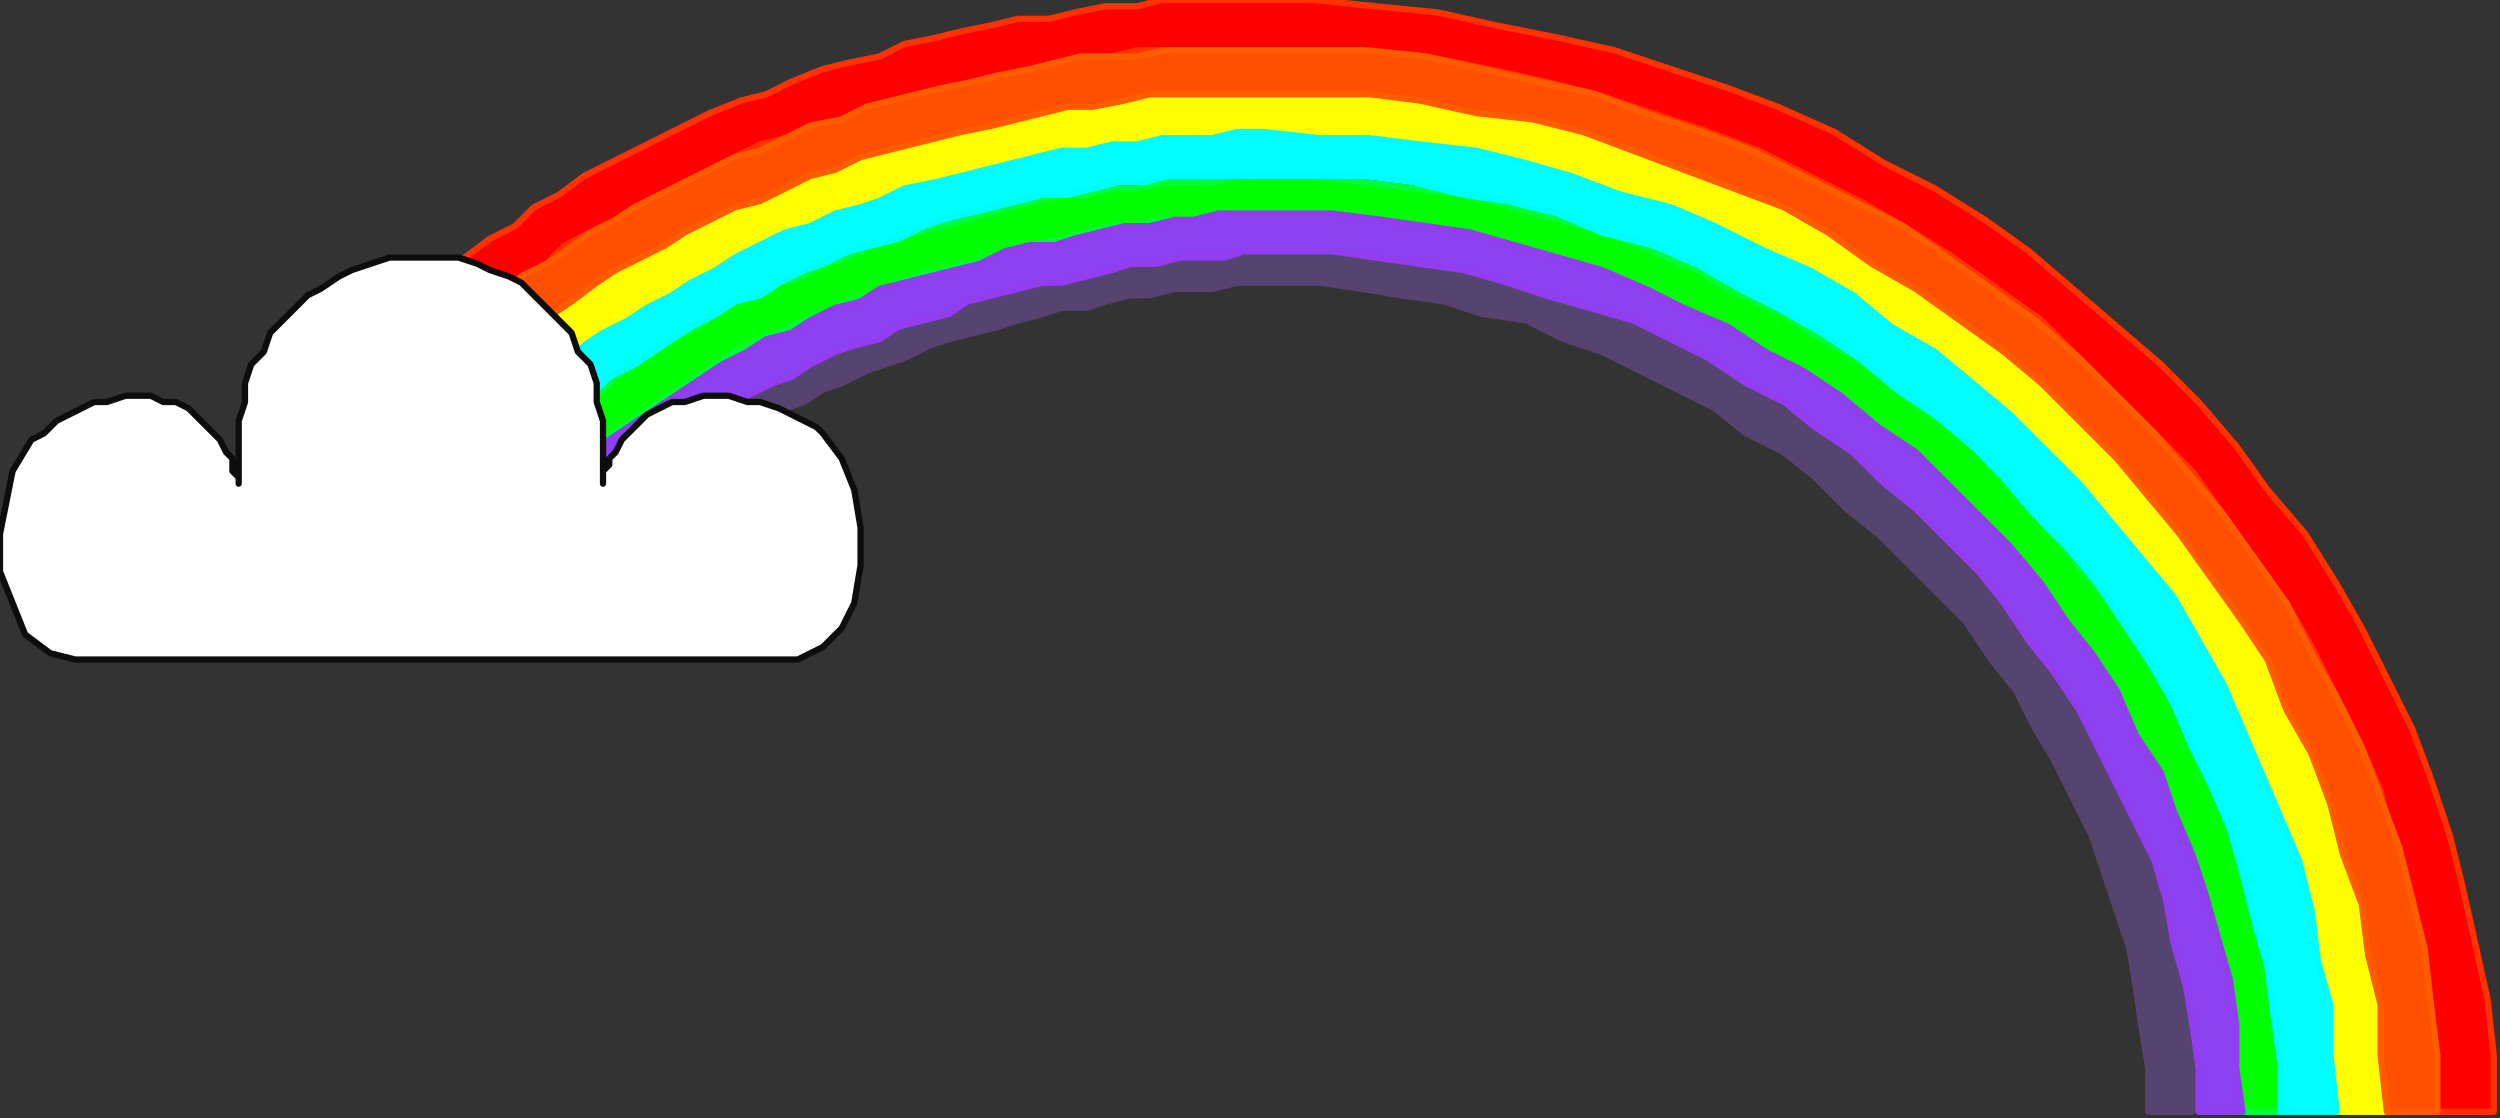 <?xml version="1.0" encoding="UTF-8" standalone="no"?>
<svg
   xmlns:dc="http://purl.org/dc/elements/1.1/"
   xmlns:cc="http://creativecommons.org/ns#"
   xmlns:rdf="http://www.w3.org/1999/02/22-rdf-syntax-ns#"
   xmlns:svg="http://www.w3.org/2000/svg"
   xmlns="http://www.w3.org/2000/svg"
   xmlns:sodipodi="http://sodipodi.sourceforge.net/DTD/sodipodi-0.dtd"
   xmlns:inkscape="http://www.inkscape.org/namespaces/inkscape"
   version="1.0"
   width="105.304mm"
   height="47.096mm"
   id="svg37"
   sodipodi:docname="BCKMC031.WMF">
  <rect width="100%" height="100%" fill="#333333" stroke="none"/>
  <sodipodi:namedview
     pagecolor="#ffffff"
     bordercolor="#666666"
     borderopacity="1"
     objecttolerance="10"
     gridtolerance="10"
     guidetolerance="10"
     inkscape:pageopacity="0"
     inkscape:pageshadow="2"
     inkscape:window-width="640"
     inkscape:window-height="480"
     id="namedview39" />
  <defs
     id="defs3">
    <pattern
       id="WMFhbasepattern"
       patternUnits="userSpaceOnUse"
       width="6"
       height="6"
       x="0"
       y="0" />
  </defs>
  <path
     style="fill:#ff0000;fill-rule:evenodd;fill-opacity:1;stroke:none;"
     d="  M 397,177   L 388,177   L 388,168   L 387,160   L 385,151   L 384,143   L 381,135   L 379,126   L 376,119   L 372,111   L 368,103   L 364,96   L 359,89   L 354,82   L 349,75   L 343,69   L 337,63   L 331,57   L 325,51   L 318,46   L 311,41   L 303,36   L 296,32   L 288,28   L 280,24   L 272,21   L 263,18   L 254,15   L 246,13   L 237,11   L 227,9   L 218,8   L 209,8   L 199,8   L 195,8   L 190,8   L 186,8   L 181,8   L 177,9   L 173,9   L 168,10   L 164,11   L 159,12   L 155,13   L 151,14   L 146,15   L 142,16   L 138,17   L 134,19   L 130,20   L 125,22   L 121,23   L 117,25   L 113,27   L 109,29   L 105,31   L 101,33   L 98,35   L 94,37   L 90,39   L 87,42   L 83,44   L 80,47   L 76,49   L 73,52   L 70,54   L 64,49   L 67,46   L 71,43   L 74,41   L 78,38   L 82,36   L 85,33   L 89,31   L 93,28   L 97,26   L 101,24   L 105,22   L 109,20   L 113,18   L 118,16   L 122,15   L 126,13   L 131,11   L 135,10   L 140,9   L 144,7   L 149,6   L 153,5   L 158,4   L 162,3   L 167,3   L 171,2   L 176,1   L 181,1   L 185,0   L 190,0   L 195,0   L 199,0   L 209,0   L 219,1   L 229,2   L 238,4   L 248,6   L 257,8   L 266,11   L 275,14   L 283,17   L 292,21   L 300,26   L 308,30   L 316,35   L 323,40   L 330,46   L 337,52   L 344,58   L 350,64   L 356,71   L 361,78   L 367,85   L 372,93   L 376,100   L 380,108   L 384,116   L 387,124   L 390,133   L 392,141   L 394,150   L 396,159   L 397,168   L 397,177  z "
     id="path5" />
  <path
     style="fill:none;stroke:#ff3200;stroke-width:1px;stroke-linecap:round;stroke-linejoin:round;stroke-miterlimit:4;stroke-dasharray:none;stroke-opacity:1;"
     d="  M 397,177   L 388,177   L 388,168   L 387,160   L 385,151   L 384,143   L 381,135   L 379,126   L 376,119   L 372,111   L 368,103   L 364,96   L 359,89   L 354,82   L 349,75   L 343,69   L 337,63   L 331,57   L 325,51   L 318,46   L 311,41   L 303,36   L 296,32   L 288,28   L 280,24   L 272,21   L 263,18   L 254,15   L 246,13   L 237,11   L 227,9   L 218,8   L 209,8   L 199,8   L 195,8   L 190,8   L 186,8   L 181,8   L 177,9   L 173,9   L 168,10   L 164,11   L 159,12   L 155,13   L 151,14   L 146,15   L 142,16   L 138,17   L 134,19   L 130,20   L 125,22   L 121,23   L 117,25   L 113,27   L 109,29   L 105,31   L 101,33   L 98,35   L 94,37   L 90,39   L 87,42   L 83,44   L 80,47   L 76,49   L 73,52   L 70,54   L 64,49   L 67,46   L 71,43   L 74,41   L 78,38   L 82,36   L 85,33   L 89,31   L 93,28   L 97,26   L 101,24   L 105,22   L 109,20   L 113,18   L 118,16   L 122,15   L 126,13   L 131,11   L 135,10   L 140,9   L 144,7   L 149,6   L 153,5   L 158,4   L 162,3   L 167,3   L 171,2   L 176,1   L 181,1   L 185,0   L 190,0   L 195,0   L 199,0   L 209,0   L 219,1   L 229,2   L 238,4   L 248,6   L 257,8   L 266,11   L 275,14   L 283,17   L 292,21   L 300,26   L 308,30   L 316,35   L 323,40   L 330,46   L 337,52   L 344,58   L 350,64   L 356,71   L 361,78   L 367,85   L 372,93   L 376,100   L 380,108   L 384,116   L 387,124   L 390,133   L 392,141   L 394,150   L 396,159   L 397,168   L 397,177  "
     id="path7" />
  <path
     style="fill:#ffff00;fill-rule:evenodd;fill-opacity:1;stroke:none;"
     d="  M 380,177   L 372,177   L 371,169   L 371,161   L 369,153   L 368,145   L 366,138   L 363,130   L 361,123   L 357,116   L 354,109   L 350,102   L 346,96   L 342,89   L 337,83   L 332,77   L 326,72   L 321,66   L 315,61   L 308,57   L 302,52   L 296,48   L 289,44   L 281,40   L 274,37   L 267,34   L 259,31   L 251,28   L 244,26   L 235,25   L 227,23   L 219,22   L 210,22   L 202,22   L 198,22   L 194,22   L 190,22   L 186,22   L 182,23   L 177,23   L 173,24   L 169,25   L 165,25   L 161,26   L 157,27   L 153,28   L 149,29   L 145,30   L 141,32   L 137,33   L 133,35   L 129,36   L 125,38   L 121,39   L 118,41   L 114,43   L 110,45   L 107,47   L 103,49   L 100,51   L 97,53   L 93,56   L 90,58   L 87,60   L 84,63   L 81,65   L 75,60   L 78,57   L 82,55   L 85,52   L 88,50   L 92,47   L 95,45   L 99,43   L 102,41   L 106,39   L 110,37   L 114,35   L 118,33   L 122,31   L 126,29   L 130,28   L 134,26   L 138,25   L 142,24   L 146,22   L 151,21   L 155,20   L 159,19   L 164,18   L 168,17   L 172,17   L 176,16   L 181,15   L 185,15   L 189,15   L 193,15   L 198,14   L 202,14   L 211,15   L 220,15   L 228,16   L 237,18   L 245,19   L 254,21   L 262,24   L 270,27   L 277,30   L 285,34   L 292,38   L 300,42   L 307,46   L 313,51   L 320,56   L 326,61   L 332,67   L 338,73   L 343,79   L 348,85   L 353,92   L 357,99   L 361,106   L 365,113   L 368,120   L 371,128   L 374,136   L 376,144   L 377,152   L 379,160   L 380,168   L 380,177  z "
     id="path9" />
  <path
     style="fill:none;stroke:#ffff07;stroke-width:1px;stroke-linecap:round;stroke-linejoin:round;stroke-miterlimit:4;stroke-dasharray:none;stroke-opacity:1;"
     d="  M 380,177   L 372,177   L 371,169   L 371,161   L 369,153   L 368,145   L 366,138   L 363,130   L 361,123   L 357,116   L 354,109   L 350,102   L 346,96   L 342,89   L 337,83   L 332,77   L 326,72   L 321,66   L 315,61   L 308,57   L 302,52   L 296,48   L 289,44   L 281,40   L 274,37   L 267,34   L 259,31   L 251,28   L 244,26   L 235,25   L 227,23   L 219,22   L 210,22   L 202,22   L 198,22   L 194,22   L 190,22   L 186,22   L 182,23   L 177,23   L 173,24   L 169,25   L 165,25   L 161,26   L 157,27   L 153,28   L 149,29   L 145,30   L 141,32   L 137,33   L 133,35   L 129,36   L 125,38   L 121,39   L 118,41   L 114,43   L 110,45   L 107,47   L 103,49   L 100,51   L 97,53   L 93,56   L 90,58   L 87,60   L 84,63   L 81,65   L 75,60   L 78,57   L 82,55   L 85,52   L 88,50   L 92,47   L 95,45   L 99,43   L 102,41   L 106,39   L 110,37   L 114,35   L 118,33   L 122,31   L 126,29   L 130,28   L 134,26   L 138,25   L 142,24   L 146,22   L 151,21   L 155,20   L 159,19   L 164,18   L 168,17   L 172,17   L 176,16   L 181,15   L 185,15   L 189,15   L 193,15   L 198,14   L 202,14   L 211,15   L 220,15   L 228,16   L 237,18   L 245,19   L 254,21   L 262,24   L 270,27   L 277,30   L 285,34   L 292,38   L 300,42   L 307,46   L 313,51   L 320,56   L 326,61   L 332,67   L 338,73   L 343,79   L 348,85   L 353,92   L 357,99   L 361,106   L 365,113   L 368,120   L 371,128   L 374,136   L 376,144   L 377,152   L 379,160   L 380,168   L 380,177  "
     id="path11" />
  <path
     style="fill:#544470;fill-rule:evenodd;fill-opacity:1;stroke:none;"
     d="  M 349,177   L 342,177   L 342,170   L 341,164   L 340,157   L 339,151   L 337,145   L 335,139   L 333,133   L 330,127   L 327,121   L 324,116   L 321,110   L 317,105   L 313,99   L 308,94   L 304,90   L 299,85   L 294,81   L 289,76   L 284,72   L 278,69   L 273,65   L 267,62   L 261,59   L 255,56   L 249,54   L 243,51   L 236,50   L 230,48   L 223,47   L 217,46   L 210,45   L 203,45   L 200,45   L 197,45   L 193,46   L 190,46   L 187,46   L 183,47   L 180,47   L 176,48   L 173,49   L 169,49   L 166,50   L 162,51   L 159,52   L 155,53   L 151,54   L 148,55   L 144,57   L 141,58   L 138,59   L 134,61   L 131,62   L 128,64   L 125,65   L 121,67   L 118,69   L 115,71   L 113,72   L 110,74   L 107,76   L 105,78   L 102,80   L 100,82   L 96,78   L 98,76   L 101,74   L 103,72   L 106,70   L 109,68   L 112,66   L 115,64   L 118,63   L 122,61   L 125,59   L 128,58   L 132,56   L 135,55   L 139,53   L 142,52   L 146,51   L 150,49   L 153,48   L 157,47   L 161,46   L 164,45   L 168,44   L 172,43   L 175,43   L 179,42   L 183,41   L 186,41   L 190,41   L 193,40   L 197,40   L 200,40   L 203,40   L 210,40   L 217,41   L 224,42   L 231,43   L 238,44   L 245,46   L 251,48   L 258,51   L 264,54   L 270,57   L 276,60   L 282,64   L 288,68   L 294,72   L 299,76   L 304,81   L 309,86   L 314,91   L 318,96   L 322,102   L 326,107   L 330,113   L 333,119   L 336,125   L 339,131   L 342,137   L 344,144   L 346,150   L 347,157   L 348,163   L 349,170   L 349,177  z "
     id="path13" />
  <path
     style="fill:none;stroke:#564370;stroke-width:1px;stroke-linecap:round;stroke-linejoin:round;stroke-miterlimit:4;stroke-dasharray:none;stroke-opacity:1;"
     d="  M 349,177   L 342,177   L 342,170   L 341,164   L 340,157   L 339,151   L 337,145   L 335,139   L 333,133   L 330,127   L 327,121   L 324,116   L 321,110   L 317,105   L 313,99   L 308,94   L 304,90   L 299,85   L 294,81   L 289,76   L 284,72   L 278,69   L 273,65   L 267,62   L 261,59   L 255,56   L 249,54   L 243,51   L 236,50   L 230,48   L 223,47   L 217,46   L 210,45   L 203,45   L 200,45   L 197,45   L 193,46   L 190,46   L 187,46   L 183,47   L 180,47   L 176,48   L 173,49   L 169,49   L 166,50   L 162,51   L 159,52   L 155,53   L 151,54   L 148,55   L 144,57   L 141,58   L 138,59   L 134,61   L 131,62   L 128,64   L 125,65   L 121,67   L 118,69   L 115,71   L 113,72   L 110,74   L 107,76   L 105,78   L 102,80   L 100,82   L 96,78   L 98,76   L 101,74   L 103,72   L 106,70   L 109,68   L 112,66   L 115,64   L 118,63   L 122,61   L 125,59   L 128,58   L 132,56   L 135,55   L 139,53   L 142,52   L 146,51   L 150,49   L 153,48   L 157,47   L 161,46   L 164,45   L 168,44   L 172,43   L 175,43   L 179,42   L 183,41   L 186,41   L 190,41   L 193,40   L 197,40   L 200,40   L 203,40   L 210,40   L 217,41   L 224,42   L 231,43   L 238,44   L 245,46   L 251,48   L 258,51   L 264,54   L 270,57   L 276,60   L 282,64   L 288,68   L 294,72   L 299,76   L 304,81   L 309,86   L 314,91   L 318,96   L 322,102   L 326,107   L 330,113   L 333,119   L 336,125   L 339,131   L 342,137   L 344,144   L 346,150   L 347,157   L 348,163   L 349,170   L 349,177  "
     id="path15" />
  <path
     style="fill:#00ff00;fill-rule:evenodd;fill-opacity:1;stroke:none;"
     d="  M 363,177   L 356,177   L 356,170   L 355,163   L 354,156   L 352,149   L 351,142   L 348,135   L 346,129   L 343,123   L 339,116   L 336,110   L 332,104   L 328,98   L 324,93   L 319,87   L 314,82   L 309,77   L 303,72   L 298,67   L 292,63   L 286,59   L 279,55   L 273,52   L 266,48   L 260,46   L 253,43   L 246,41   L 239,39   L 232,37   L 225,36   L 217,35   L 210,34   L 202,34   L 199,34   L 195,34   L 192,35   L 188,35   L 184,35   L 181,36   L 177,36   L 173,37   L 169,38   L 165,39   L 162,40   L 158,41   L 154,42   L 150,43   L 146,44   L 143,45   L 139,47   L 135,48   L 131,50   L 128,51   L 124,53   L 121,54   L 117,56   L 114,58   L 111,60   L 108,62   L 105,64   L 102,66   L 99,68   L 96,70   L 93,72   L 91,74   L 86,70   L 89,67   L 92,65   L 95,63   L 98,60   L 101,58   L 104,56   L 107,54   L 111,52   L 114,50   L 117,48   L 121,47   L 124,45   L 128,44   L 131,42   L 135,41   L 139,39   L 142,38   L 146,37   L 150,36   L 154,35   L 157,34   L 161,33   L 165,32   L 169,31   L 173,31   L 177,30   L 181,30   L 185,29   L 189,29   L 193,29   L 197,28   L 201,28   L 209,28   L 217,29   L 225,30   L 233,31   L 241,33   L 248,35   L 256,37   L 263,40   L 270,43   L 277,47   L 284,50   L 290,54   L 297,58   L 303,63   L 309,67   L 315,72   L 320,78   L 325,83   L 330,89   L 335,95   L 339,101   L 343,107   L 347,113   L 350,120   L 353,126   L 356,133   L 358,140   L 360,147   L 361,155   L 362,162   L 363,169   L 363,177  z "
     id="path17" />
  <path
     style="fill:none;stroke:#00fe37;stroke-width:1px;stroke-linecap:round;stroke-linejoin:round;stroke-miterlimit:4;stroke-dasharray:none;stroke-opacity:1;"
     d="  M 363,177   L 356,177   L 356,170   L 355,163   L 354,156   L 352,149   L 351,142   L 348,135   L 346,129   L 343,123   L 339,116   L 336,110   L 332,104   L 328,98   L 324,93   L 319,87   L 314,82   L 309,77   L 303,72   L 298,67   L 292,63   L 286,59   L 279,55   L 273,52   L 266,48   L 260,46   L 253,43   L 246,41   L 239,39   L 232,37   L 225,36   L 217,35   L 210,34   L 202,34   L 199,34   L 195,34   L 192,35   L 188,35   L 184,35   L 181,36   L 177,36   L 173,37   L 169,38   L 165,39   L 162,40   L 158,41   L 154,42   L 150,43   L 146,44   L 143,45   L 139,47   L 135,48   L 131,50   L 128,51   L 124,53   L 121,54   L 117,56   L 114,58   L 111,60   L 108,62   L 105,64   L 102,66   L 99,68   L 96,70   L 93,72   L 91,74   L 86,70   L 89,67   L 92,65   L 95,63   L 98,60   L 101,58   L 104,56   L 107,54   L 111,52   L 114,50   L 117,48   L 121,47   L 124,45   L 128,44   L 131,42   L 135,41   L 139,39   L 142,38   L 146,37   L 150,36   L 154,35   L 157,34   L 161,33   L 165,32   L 169,31   L 173,31   L 177,30   L 181,30   L 185,29   L 189,29   L 193,29   L 197,28   L 201,28   L 209,28   L 217,29   L 225,30   L 233,31   L 241,33   L 248,35   L 256,37   L 263,40   L 270,43   L 277,47   L 284,50   L 290,54   L 297,58   L 303,63   L 309,67   L 315,72   L 320,78   L 325,83   L 330,89   L 335,95   L 339,101   L 343,107   L 347,113   L 350,120   L 353,126   L 356,133   L 358,140   L 360,147   L 361,155   L 362,162   L 363,169   L 363,177  "
     id="path19" />
  <path
     style="fill:#8c42f1;fill-rule:evenodd;fill-opacity:1;stroke:none;"
     d="  M 357,177   L 350,177   L 350,170   L 349,163   L 348,157   L 346,150   L 345,144   L 343,137   L 340,131   L 337,125   L 334,119   L 331,113   L 327,107   L 323,102   L 319,96   L 315,91   L 310,86   L 305,81   L 300,77   L 295,72   L 289,68   L 284,64   L 278,61   L 272,57   L 266,54   L 260,51   L 253,49   L 246,47   L 240,45   L 233,43   L 226,42   L 219,41   L 212,40   L 205,40   L 202,40   L 198,40   L 195,41   L 191,41   L 188,41   L 184,42   L 180,42   L 177,43   L 173,44   L 169,45   L 166,45   L 162,46   L 158,47   L 154,48   L 151,50   L 147,51   L 143,52   L 140,54   L 136,55   L 133,56   L 129,58   L 126,60   L 123,61   L 119,63   L 116,65   L 113,67   L 110,69   L 107,70   L 104,72   L 102,75   L 99,77   L 97,79   L 92,74   L 94,72   L 97,70   L 100,68   L 103,66   L 106,64   L 109,62   L 112,60   L 115,58   L 119,56   L 122,54   L 126,53   L 129,51   L 133,49   L 137,48   L 140,46   L 144,45   L 148,44   L 152,43   L 156,42   L 160,40   L 164,39   L 168,39   L 171,38   L 175,37   L 179,36   L 183,36   L 187,35   L 190,35   L 194,34   L 198,34   L 201,34   L 205,34   L 212,34   L 220,35   L 227,36   L 234,37   L 241,39   L 248,41   L 255,43   L 262,46   L 268,49   L 275,52   L 281,56   L 287,59   L 293,63   L 299,68   L 305,72   L 310,77   L 315,82   L 320,87   L 325,93   L 329,99   L 333,104   L 337,110   L 340,117   L 344,123   L 346,129   L 349,136   L 351,142   L 353,149   L 355,156   L 356,163   L 356,170   L 357,177  z "
     id="path21" />
  <path
     style="fill:none;stroke:#933df0;stroke-width:1px;stroke-linecap:round;stroke-linejoin:round;stroke-miterlimit:4;stroke-dasharray:none;stroke-opacity:1;"
     d="  M 357,177   L 350,177   L 350,170   L 349,163   L 348,157   L 346,150   L 345,144   L 343,137   L 340,131   L 337,125   L 334,119   L 331,113   L 327,107   L 323,102   L 319,96   L 315,91   L 310,86   L 305,81   L 300,77   L 295,72   L 289,68   L 284,64   L 278,61   L 272,57   L 266,54   L 260,51   L 253,49   L 246,47   L 240,45   L 233,43   L 226,42   L 219,41   L 212,40   L 205,40   L 202,40   L 198,40   L 195,41   L 191,41   L 188,41   L 184,42   L 180,42   L 177,43   L 173,44   L 169,45   L 166,45   L 162,46   L 158,47   L 154,48   L 151,50   L 147,51   L 143,52   L 140,54   L 136,55   L 133,56   L 129,58   L 126,60   L 123,61   L 119,63   L 116,65   L 113,67   L 110,69   L 107,70   L 104,72   L 102,75   L 99,77   L 97,79   L 92,74   L 94,72   L 97,70   L 100,68   L 103,66   L 106,64   L 109,62   L 112,60   L 115,58   L 119,56   L 122,54   L 126,53   L 129,51   L 133,49   L 137,48   L 140,46   L 144,45   L 148,44   L 152,43   L 156,42   L 160,40   L 164,39   L 168,39   L 171,38   L 175,37   L 179,36   L 183,36   L 187,35   L 190,35   L 194,34   L 198,34   L 201,34   L 205,34   L 212,34   L 220,35   L 227,36   L 234,37   L 241,39   L 248,41   L 255,43   L 262,46   L 268,49   L 275,52   L 281,56   L 287,59   L 293,63   L 299,68   L 305,72   L 310,77   L 315,82   L 320,87   L 325,93   L 329,99   L 333,104   L 337,110   L 340,117   L 344,123   L 346,129   L 349,136   L 351,142   L 353,149   L 355,156   L 356,163   L 356,170   L 357,177  "
     id="path23" />
  <path
     style="fill:#ff5002;fill-rule:evenodd;fill-opacity:1;stroke:none;"
     d="  M 388,177   L 380,177   L 379,168   L 379,160   L 377,152   L 376,144   L 373,136   L 371,128   L 368,120   L 364,113   L 361,105   L 357,99   L 352,92   L 347,85   L 342,79   L 337,73   L 331,67   L 325,61   L 319,56   L 312,51   L 305,46   L 298,42   L 291,37   L 284,33   L 276,30   L 268,27   L 260,24   L 252,21   L 244,19   L 235,18   L 226,16   L 218,15   L 209,15   L 200,15   L 196,15   L 191,15   L 187,15   L 183,15   L 179,16   L 174,17   L 170,17   L 166,18   L 162,19   L 158,20   L 153,21   L 149,22   L 145,23   L 141,24   L 137,25   L 133,27   L 129,28   L 125,30   L 121,32   L 117,33   L 113,35   L 109,37   L 106,39   L 102,41   L 98,43   L 95,45   L 91,48   L 88,50   L 85,52   L 81,55   L 78,57   L 75,60   L 70,55   L 73,52   L 76,49   L 80,47   L 83,44   L 87,42   L 90,40   L 94,37   L 98,35   L 101,33   L 105,31   L 109,29   L 113,27   L 117,25   L 121,24   L 125,22   L 129,20   L 134,19   L 138,17   L 142,16   L 146,15   L 150,14   L 155,13   L 159,12   L 164,11   L 168,10   L 172,9   L 177,9   L 181,9   L 185,8   L 190,8   L 194,8   L 199,8   L 208,8   L 217,8   L 227,9   L 236,11   L 245,13   L 254,15   L 262,18   L 271,21   L 279,24   L 287,28   L 295,32   L 303,36   L 310,41   L 317,46   L 324,51   L 331,57   L 337,63   L 343,69   L 349,76   L 354,82   L 359,89   L 364,96   L 368,104   L 372,111   L 376,119   L 379,127   L 382,135   L 384,143   L 386,151   L 387,160   L 388,168   L 388,177  z "
     id="path25" />
  <path
     style="fill:none;stroke:#ff5c00;stroke-width:1px;stroke-linecap:round;stroke-linejoin:round;stroke-miterlimit:4;stroke-dasharray:none;stroke-opacity:1;"
     d="  M 388,177   L 380,177   L 379,168   L 379,160   L 377,152   L 376,144   L 373,136   L 371,128   L 368,120   L 364,113   L 361,105   L 357,99   L 352,92   L 347,85   L 342,79   L 337,73   L 331,67   L 325,61   L 319,56   L 312,51   L 305,46   L 298,42   L 291,37   L 284,33   L 276,30   L 268,27   L 260,24   L 252,21   L 244,19   L 235,18   L 226,16   L 218,15   L 209,15   L 200,15   L 196,15   L 191,15   L 187,15   L 183,15   L 179,16   L 174,17   L 170,17   L 166,18   L 162,19   L 158,20   L 153,21   L 149,22   L 145,23   L 141,24   L 137,25   L 133,27   L 129,28   L 125,30   L 121,32   L 117,33   L 113,35   L 109,37   L 106,39   L 102,41   L 98,43   L 95,45   L 91,48   L 88,50   L 85,52   L 81,55   L 78,57   L 75,60   L 70,55   L 73,52   L 76,49   L 80,47   L 83,44   L 87,42   L 90,40   L 94,37   L 98,35   L 101,33   L 105,31   L 109,29   L 113,27   L 117,25   L 121,24   L 125,22   L 129,20   L 134,19   L 138,17   L 142,16   L 146,15   L 150,14   L 155,13   L 159,12   L 164,11   L 168,10   L 172,9   L 177,9   L 181,9   L 185,8   L 190,8   L 194,8   L 199,8   L 208,8   L 217,8   L 227,9   L 236,11   L 245,13   L 254,15   L 262,18   L 271,21   L 279,24   L 287,28   L 295,32   L 303,36   L 310,41   L 317,46   L 324,51   L 331,57   L 337,63   L 343,69   L 349,76   L 354,82   L 359,89   L 364,96   L 368,104   L 372,111   L 376,119   L 379,127   L 382,135   L 384,143   L 386,151   L 387,160   L 388,168   L 388,177  "
     id="path27" />
  <path
     style="fill:#00ffff;fill-rule:evenodd;fill-opacity:1;stroke:none;"
     d="  M 372,177   L 363,177   L 363,169   L 362,162   L 361,154   L 359,147   L 357,139   L 355,132   L 352,125   L 349,119   L 346,112   L 342,105   L 338,99   L 334,93   L 329,87   L 324,82   L 319,76   L 314,71   L 308,66   L 302,62   L 296,57   L 290,53   L 283,49   L 277,46   L 270,42   L 263,39   L 255,37   L 248,34   L 240,32   L 233,31   L 225,29   L 217,28   L 209,28   L 201,28   L 197,28   L 193,28   L 189,28   L 186,28   L 182,29   L 178,29   L 174,30   L 170,31   L 166,31   L 162,32   L 158,33   L 154,34   L 150,35   L 147,36   L 143,38   L 139,39   L 135,40   L 131,42   L 128,43   L 124,45   L 121,47   L 117,48   L 114,50   L 110,52   L 107,54   L 104,56   L 101,58   L 97,60   L 94,63   L 91,65   L 89,67   L 86,70   L 81,65   L 84,63   L 87,60   L 90,58   L 93,55   L 96,53   L 100,51   L 103,49   L 107,47   L 110,45   L 114,43   L 117,41   L 121,39   L 125,37   L 129,36   L 133,34   L 137,33   L 140,32   L 144,30   L 149,29   L 153,28   L 157,27   L 161,26   L 165,25   L 169,24   L 173,24   L 177,23   L 181,23   L 185,22   L 189,22   L 193,22   L 197,21   L 201,21   L 210,22   L 218,22   L 226,23   L 235,24   L 243,26   L 250,28   L 258,31   L 266,33   L 273,36   L 281,40   L 288,43   L 295,47   L 301,52   L 308,56   L 314,61   L 320,66   L 326,72   L 331,77   L 336,83   L 341,89   L 346,95   L 350,102   L 354,109   L 357,116   L 360,123   L 363,130   L 366,137   L 368,145   L 369,153   L 371,160   L 371,168   L 372,177  z "
     id="path29" />
  <path
     style="fill:none;stroke:#00fcff;stroke-width:1px;stroke-linecap:round;stroke-linejoin:round;stroke-miterlimit:4;stroke-dasharray:none;stroke-opacity:1;"
     d="  M 372,177   L 363,177   L 363,169   L 362,162   L 361,154   L 359,147   L 357,139   L 355,132   L 352,125   L 349,119   L 346,112   L 342,105   L 338,99   L 334,93   L 329,87   L 324,82   L 319,76   L 314,71   L 308,66   L 302,62   L 296,57   L 290,53   L 283,49   L 277,46   L 270,42   L 263,39   L 255,37   L 248,34   L 240,32   L 233,31   L 225,29   L 217,28   L 209,28   L 201,28   L 197,28   L 193,28   L 189,28   L 186,28   L 182,29   L 178,29   L 174,30   L 170,31   L 166,31   L 162,32   L 158,33   L 154,34   L 150,35   L 147,36   L 143,38   L 139,39   L 135,40   L 131,42   L 128,43   L 124,45   L 121,47   L 117,48   L 114,50   L 110,52   L 107,54   L 104,56   L 101,58   L 97,60   L 94,63   L 91,65   L 89,67   L 86,70   L 81,65   L 84,63   L 87,60   L 90,58   L 93,55   L 96,53   L 100,51   L 103,49   L 107,47   L 110,45   L 114,43   L 117,41   L 121,39   L 125,37   L 129,36   L 133,34   L 137,33   L 140,32   L 144,30   L 149,29   L 153,28   L 157,27   L 161,26   L 165,25   L 169,24   L 173,24   L 177,23   L 181,23   L 185,22   L 189,22   L 193,22   L 197,21   L 201,21   L 210,22   L 218,22   L 226,23   L 235,24   L 243,26   L 250,28   L 258,31   L 266,33   L 273,36   L 281,40   L 288,43   L 295,47   L 301,52   L 308,56   L 314,61   L 320,66   L 326,72   L 331,77   L 336,83   L 341,89   L 346,95   L 350,102   L 354,109   L 357,116   L 360,123   L 363,130   L 366,137   L 368,145   L 369,153   L 371,160   L 371,168   L 372,177  "
     id="path31" />
  <path
     style="fill:#ffffff;fill-rule:evenodd;fill-opacity:1;stroke:none;"
     d="  M 12,105   L 8,104   L 4,101   L 2,96   L 0,91   L 0,85   L 1,80   L 2,75   L 5,70   L 7,69   L 9,67   L 11,66   L 13,65   L 15,64   L 17,64   L 20,63   L 22,63   L 24,63   L 26,64   L 28,64   L 30,65   L 32,67   L 33,68   L 35,70   L 36,72   L 37,73   L 37,75   L 38,76   L 38,77   L 38,75   L 38,73   L 38,72   L 38,70   L 38,67   L 39,64   L 39,61   L 40,58   L 42,56   L 43,53   L 45,51   L 47,49   L 49,47   L 51,46   L 54,44   L 56,43   L 59,42   L 62,41   L 64,41   L 67,41   L 70,41   L 73,41   L 76,42   L 78,43   L 81,44   L 83,45   L 85,47   L 87,49   L 89,51   L 91,53   L 92,56   L 94,58   L 95,61   L 95,64   L 96,67   L 96,70   L 96,72   L 96,73   L 96,75   L 96,77   L 96,75   L 97,74   L 97,73   L 98,72   L 99,70   L 101,68   L 103,66   L 105,65   L 107,64   L 109,64   L 112,63   L 114,63   L 116,63   L 119,64   L 121,64   L 124,65   L 126,66   L 128,67   L 130,68   L 131,69   L 134,73   L 136,78   L 137,84   L 137,90   L 136,96   L 134,100   L 131,103   L 127,105   L 12,105  z "
     id="path33" />
  <path
     style="fill:none;stroke:#0e0d0c;stroke-width:1px;stroke-linecap:round;stroke-linejoin:round;stroke-miterlimit:4;stroke-dasharray:none;stroke-opacity:1;"
     d="  M 12,105   L 8,104   L 4,101   L 2,96   L 0,91   L 0,85   L 1,80   L 2,75   L 5,70   L 7,69   L 9,67   L 11,66   L 13,65   L 15,64   L 17,64   L 20,63   L 22,63   L 24,63   L 26,64   L 28,64   L 30,65   L 32,67   L 33,68   L 35,70   L 36,72   L 37,73   L 37,75   L 38,76   L 38,77   L 38,75   L 38,73   L 38,72   L 38,70   L 38,67   L 39,64   L 39,61   L 40,58   L 42,56   L 43,53   L 45,51   L 47,49   L 49,47   L 51,46   L 54,44   L 56,43   L 59,42   L 62,41   L 64,41   L 67,41   L 70,41   L 73,41   L 76,42   L 78,43   L 81,44   L 83,45   L 85,47   L 87,49   L 89,51   L 91,53   L 92,56   L 94,58   L 95,61   L 95,64   L 96,67   L 96,70   L 96,72   L 96,73   L 96,75   L 96,77   L 96,75   L 97,74   L 97,73   L 98,72   L 99,70   L 101,68   L 103,66   L 105,65   L 107,64   L 109,64   L 112,63   L 114,63   L 116,63   L 119,64   L 121,64   L 124,65   L 126,66   L 128,67   L 130,68   L 131,69   L 134,73   L 136,78   L 137,84   L 137,90   L 136,96   L 134,100   L 131,103   L 127,105   L 12,105  "
     id="path35" />
</svg>
